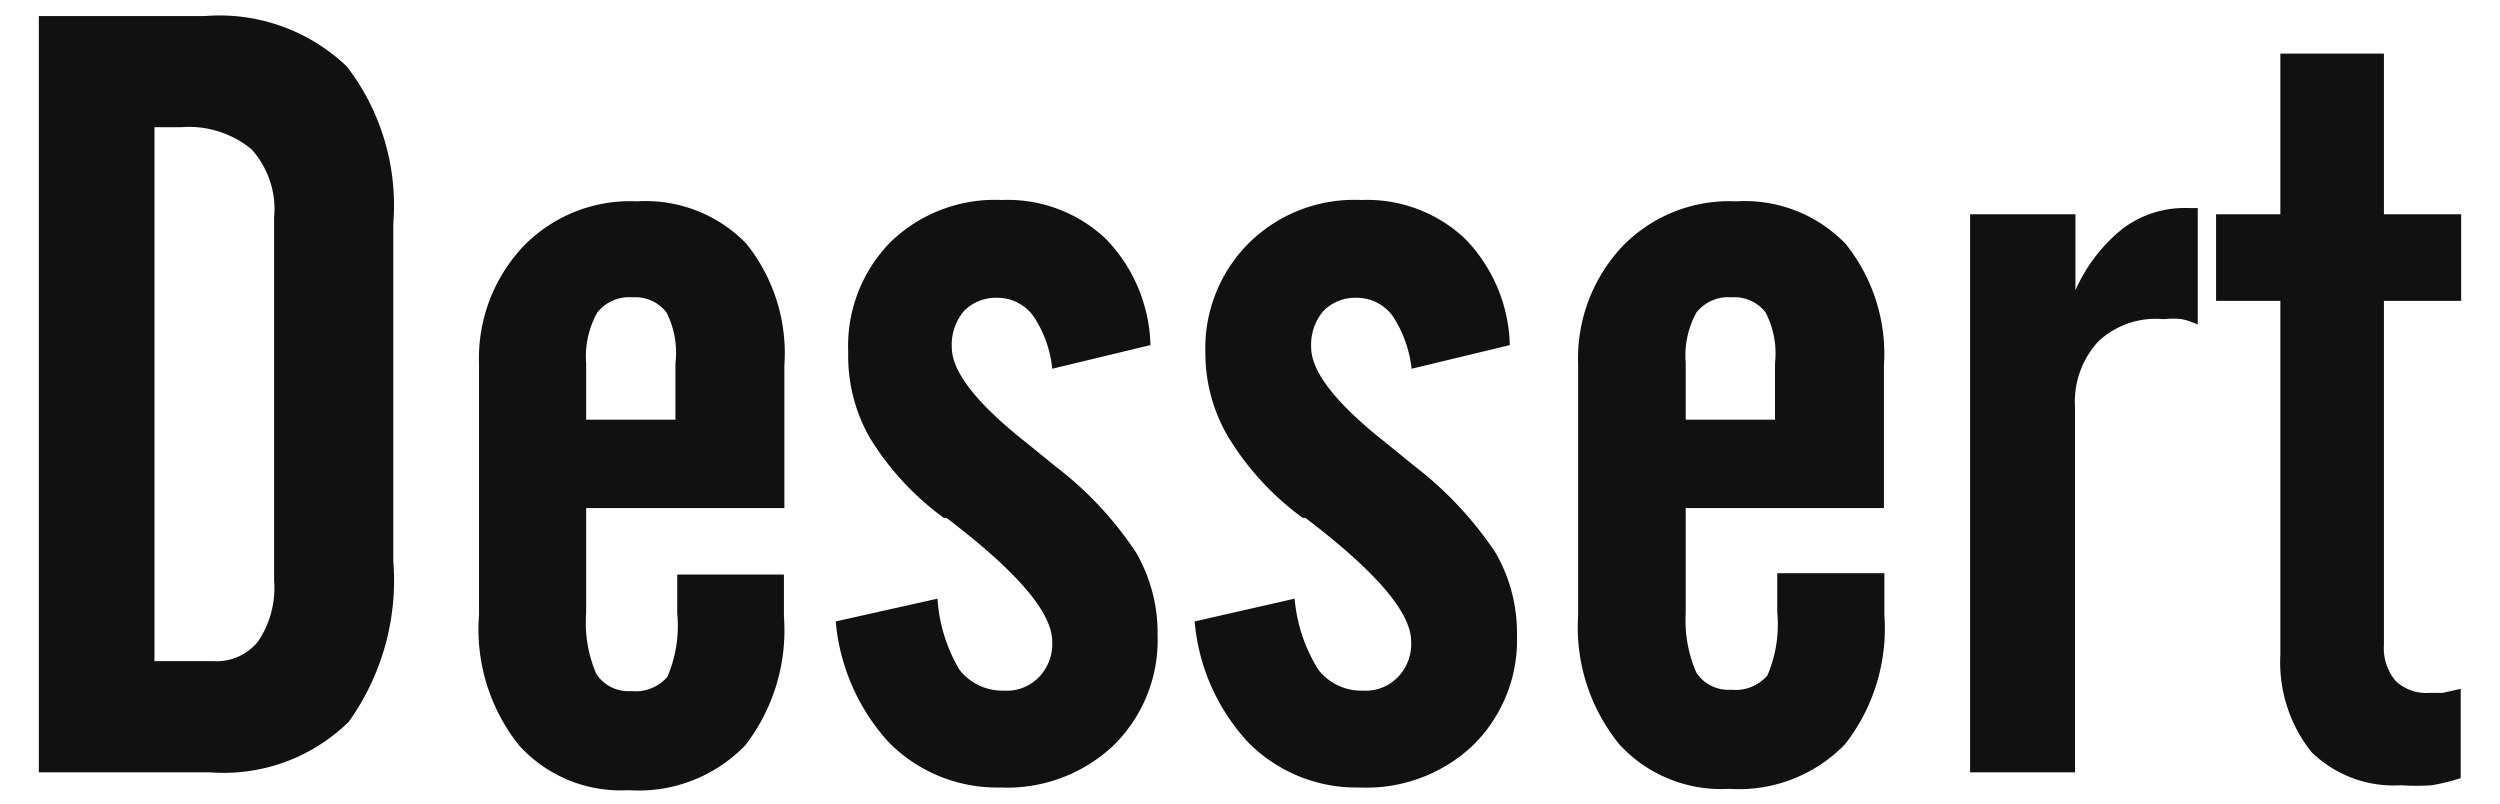 <svg id="レイヤー_1" data-name="レイヤー 1" xmlns="http://www.w3.org/2000/svg" viewBox="0 0 56 18"><defs><style>.cls-1{isolation:isolate;}.cls-2{fill:#111;}</style></defs><g id="Dessert_" data-name="Dessert " class="cls-1"><g class="cls-1"><path class="cls-2" d="M.87,17.3V.36H4.58A4.13,4.13,0,0,1,7.77,1.49,5.1,5.1,0,0,1,8.81,5v7.57a5.44,5.44,0,0,1-1,3.6A4,4,0,0,1,4.7,17.3Zm2.59-2.49H4.78a1.2,1.2,0,0,0,1-.44A2.15,2.15,0,0,0,6.14,13V4.87a2,2,0,0,0-.51-1.53,2.21,2.21,0,0,0-1.58-.49H3.46Z"/><path class="cls-2" d="M10.73,13.78V8.16a3.66,3.66,0,0,1,1-2.65,3.33,3.33,0,0,1,2.54-1,3.14,3.14,0,0,1,2.45.95,3.93,3.93,0,0,1,.85,2.73v3.19H13.13v2.36a2.88,2.88,0,0,0,.23,1.36.86.86,0,0,0,.78.38.94.94,0,0,0,.81-.32,2.9,2.9,0,0,0,.22-1.42v-.87h2.39v.94a4.21,4.21,0,0,1-.87,2.89,3.32,3.32,0,0,1-2.61,1,3.07,3.07,0,0,1-2.45-1A4.16,4.16,0,0,1,10.73,13.78Zm2.4-4.38h2V8.14A2,2,0,0,0,14.93,7a.88.88,0,0,0-.76-.34.91.91,0,0,0-.79.34,2,2,0,0,0-.25,1.13Z"/><path class="cls-2" d="M18.72,13.92,21,13.41A3.57,3.57,0,0,0,21.49,15a1.22,1.22,0,0,0,1,.47,1,1,0,0,0,.78-.3,1.07,1.07,0,0,0,.3-.8c0-.65-.79-1.57-2.37-2.77l-.06,0A6.28,6.28,0,0,1,19.48,9.8,3.7,3.7,0,0,1,19,7.89a3.32,3.32,0,0,1,.95-2.47,3.36,3.36,0,0,1,2.49-.94,3.2,3.2,0,0,1,2.33.87,3.54,3.54,0,0,1,1,2.38l-2.2.53a2.56,2.56,0,0,0-.43-1.19,1,1,0,0,0-.81-.4,1,1,0,0,0-.74.3,1.17,1.17,0,0,0-.27.81c0,.54.55,1.25,1.65,2.12l.69.56a7.91,7.91,0,0,1,1.79,1.92,3.59,3.59,0,0,1,.48,1.85,3.3,3.3,0,0,1-1,2.48,3.47,3.47,0,0,1-2.52.93,3.41,3.41,0,0,1-2.49-1A4.61,4.61,0,0,1,18.72,13.92Z"/><path class="cls-2" d="M26.76,13.92,29,13.41A3.57,3.57,0,0,0,29.53,15a1.22,1.22,0,0,0,1,.47,1,1,0,0,0,.78-.3,1.07,1.07,0,0,0,.3-.8c0-.65-.79-1.57-2.37-2.77l-.06,0A6.28,6.28,0,0,1,27.52,9.8,3.7,3.7,0,0,1,27,7.89,3.32,3.32,0,0,1,28,5.42a3.36,3.36,0,0,1,2.49-.94,3.2,3.2,0,0,1,2.33.87,3.54,3.54,0,0,1,1,2.38l-2.2.53a2.68,2.68,0,0,0-.43-1.19,1,1,0,0,0-.81-.4,1,1,0,0,0-.74.3,1.17,1.17,0,0,0-.27.81c0,.54.55,1.25,1.65,2.12l.69.56a8.12,8.12,0,0,1,1.79,1.92,3.59,3.59,0,0,1,.48,1.85,3.3,3.3,0,0,1-1,2.48,3.47,3.47,0,0,1-2.52.93,3.41,3.41,0,0,1-2.49-1A4.55,4.55,0,0,1,26.76,13.92Z"/><path class="cls-2" d="M35.35,13.78V8.16a3.66,3.66,0,0,1,1-2.65,3.33,3.33,0,0,1,2.54-1,3.14,3.14,0,0,1,2.45.95,3.94,3.94,0,0,1,.86,2.73v3.19H37.76v2.36A2.91,2.91,0,0,0,38,15.07a.86.86,0,0,0,.78.38.94.94,0,0,0,.81-.32,2.9,2.9,0,0,0,.22-1.42v-.87h2.4v.94a4.21,4.21,0,0,1-.88,2.89,3.31,3.31,0,0,1-2.6,1,3.09,3.09,0,0,1-2.46-1A4.16,4.16,0,0,1,35.35,13.78ZM37.76,9.4h2V8.14A2,2,0,0,0,39.55,7a.88.88,0,0,0-.76-.34A.91.91,0,0,0,38,7a2,2,0,0,0-.24,1.13Z"/><path class="cls-2" d="M44.13,17.3V4.8h2.36V6.5a3.67,3.67,0,0,1,1.06-1.38A2.31,2.31,0,0,1,49,4.66h.23V7.27a1.8,1.8,0,0,0-.35-.12,1.73,1.73,0,0,0-.41,0A1.88,1.88,0,0,0,47,7.65a2,2,0,0,0-.52,1.47V17.3Z"/><path class="cls-2" d="M51.08,14.67V6.74H49.64V4.8h1.44V1.2H53.4V4.8h1.73V6.74H53.4v7.7a1.14,1.14,0,0,0,.26.81,1,1,0,0,0,.77.27l.29,0,.4-.09v2a4.74,4.74,0,0,1-.65.16,5.12,5.12,0,0,1-.69,0,2.64,2.64,0,0,1-2-.74A3.23,3.23,0,0,1,51.08,14.67Z"/></g></g></svg>